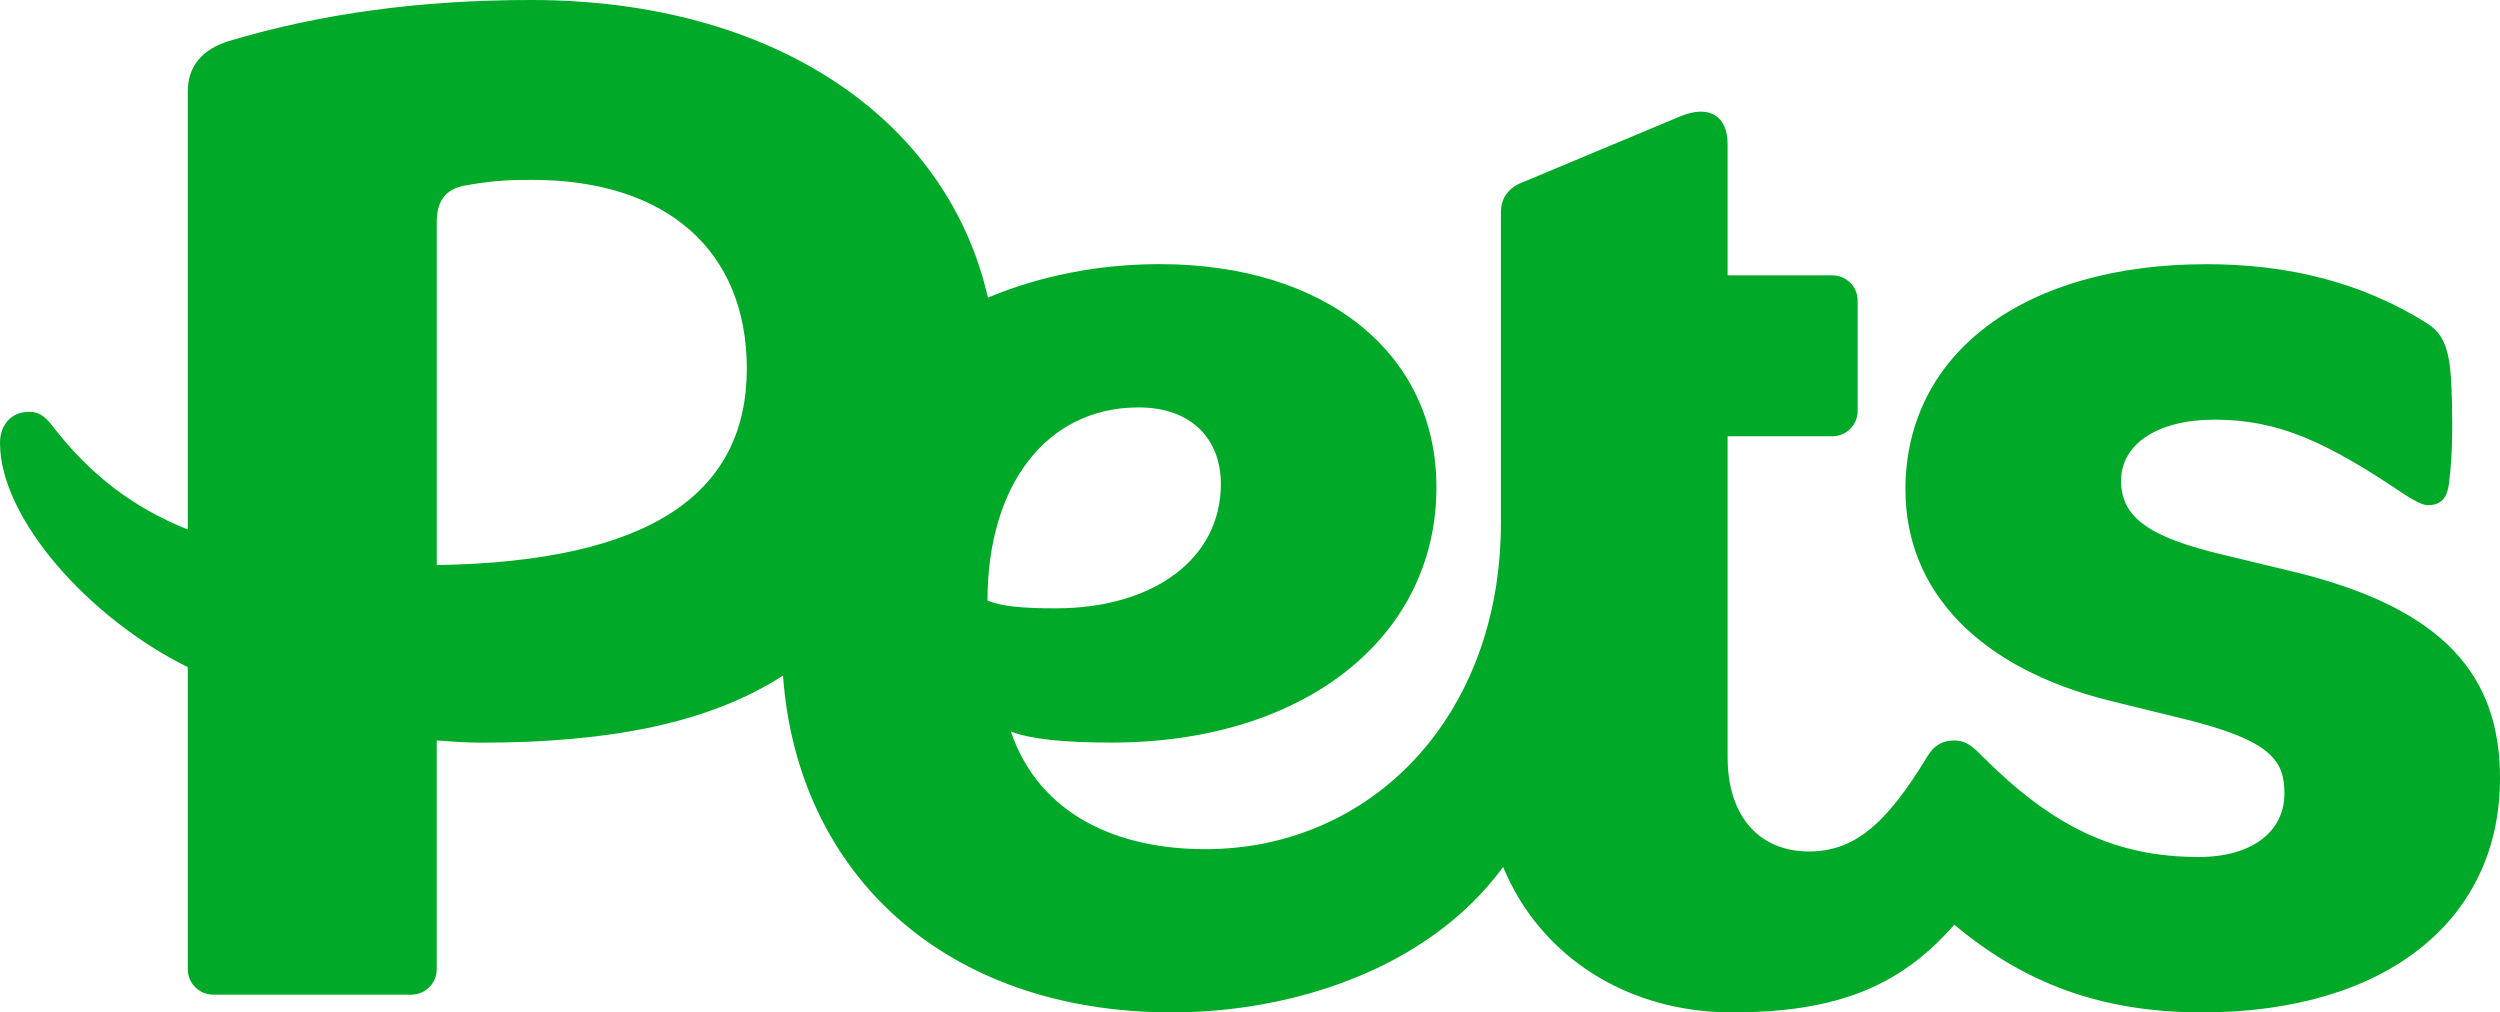 <svg width="121" height="49" viewBox="0 0 121 49" fill="none" xmlns="http://www.w3.org/2000/svg">
<path d="M110.996 27.67L107.661 26.865C104.003 26.006 102.659 25.039 102.659 23.265C102.659 21.491 104.434 20.311 107.177 20.311C110.296 20.311 112.608 21.385 116.428 23.964C116.858 24.232 117.234 24.448 117.504 24.448C118.042 24.448 118.418 24.232 118.526 23.427C118.634 22.568 118.688 21.761 118.688 20.686C118.688 19.074 118.634 17.999 118.526 17.408C118.364 16.495 118.042 16.012 117.45 15.636C114.276 13.648 110.726 12.787 106.8 12.787C97.979 12.787 92.223 17.086 92.223 23.695C92.223 28.637 95.827 32.345 102.067 33.903L105.563 34.762C110.027 35.837 110.565 36.858 110.565 38.416C110.565 40.242 109.005 41.478 106.423 41.478C102.335 41.478 99.323 39.974 95.987 36.644C95.503 36.16 95.181 35.839 94.589 35.839C94.051 35.839 93.621 36.053 93.297 36.59C91.254 39.976 89.694 41.211 87.542 41.211C85.23 41.211 83.616 39.599 83.616 36.644V21.116H88.685C89.362 21.116 89.911 20.567 89.911 19.891V14.551C89.911 13.875 89.362 13.326 88.685 13.326H83.616V6.984C83.616 5.588 82.702 5.05 81.304 5.64L73.558 8.88C72.966 9.148 72.644 9.632 72.644 10.277V25.304C72.644 34.707 66.35 41.1 58.337 41.1C54.141 41.1 50.323 39.487 48.923 35.404C49.891 35.78 51.505 35.941 53.817 35.941C63.069 35.941 69.523 30.891 69.523 23.584C69.523 17.083 64.145 12.784 56.129 12.784C53.153 12.784 50.298 13.361 47.816 14.406C45.828 5.707 37.381 0 25.711 0C20.385 0 15.545 0.645 11.08 1.988C9.844 2.363 9.09 3.17 9.09 4.405V25.629C6.4 24.554 4.356 22.942 2.636 20.74C2.26 20.257 1.99 19.933 1.398 19.933C0.538 19.933 0 20.578 0 21.438C0 25.091 4.304 29.926 9.09 32.291V46.916C9.09 47.592 9.639 48.141 10.316 48.141H19.911C20.588 48.141 21.137 47.592 21.137 46.916V35.837C21.837 35.891 22.535 35.945 23.289 35.945C29.634 35.945 34.402 34.955 37.898 32.699C38.593 42.312 45.763 49 56.723 49C62.371 49 69.04 47.012 72.752 41.962C74.528 46.261 78.722 49 83.832 49C88.942 49 92.007 47.711 94.589 44.755C97.923 47.548 101.635 49 106.585 49C115.406 49 121 44.595 121 37.663C121 32.719 118.31 29.442 110.996 27.669V27.67ZM21.139 27.349V10.746C21.139 9.725 21.569 9.134 22.537 8.974C23.989 8.706 24.957 8.706 25.765 8.706C32.273 8.706 36.146 12.144 36.146 17.839C36.146 23.857 31.52 27.187 21.139 27.349ZM55.111 19.719C57.693 19.719 59.09 21.277 59.09 23.427C59.09 27.027 55.863 29.444 51.077 29.444C49.409 29.444 48.441 29.336 47.795 29.068C47.795 23.481 50.645 19.719 55.111 19.719Z" fill="#00AA28"/>
</svg>
